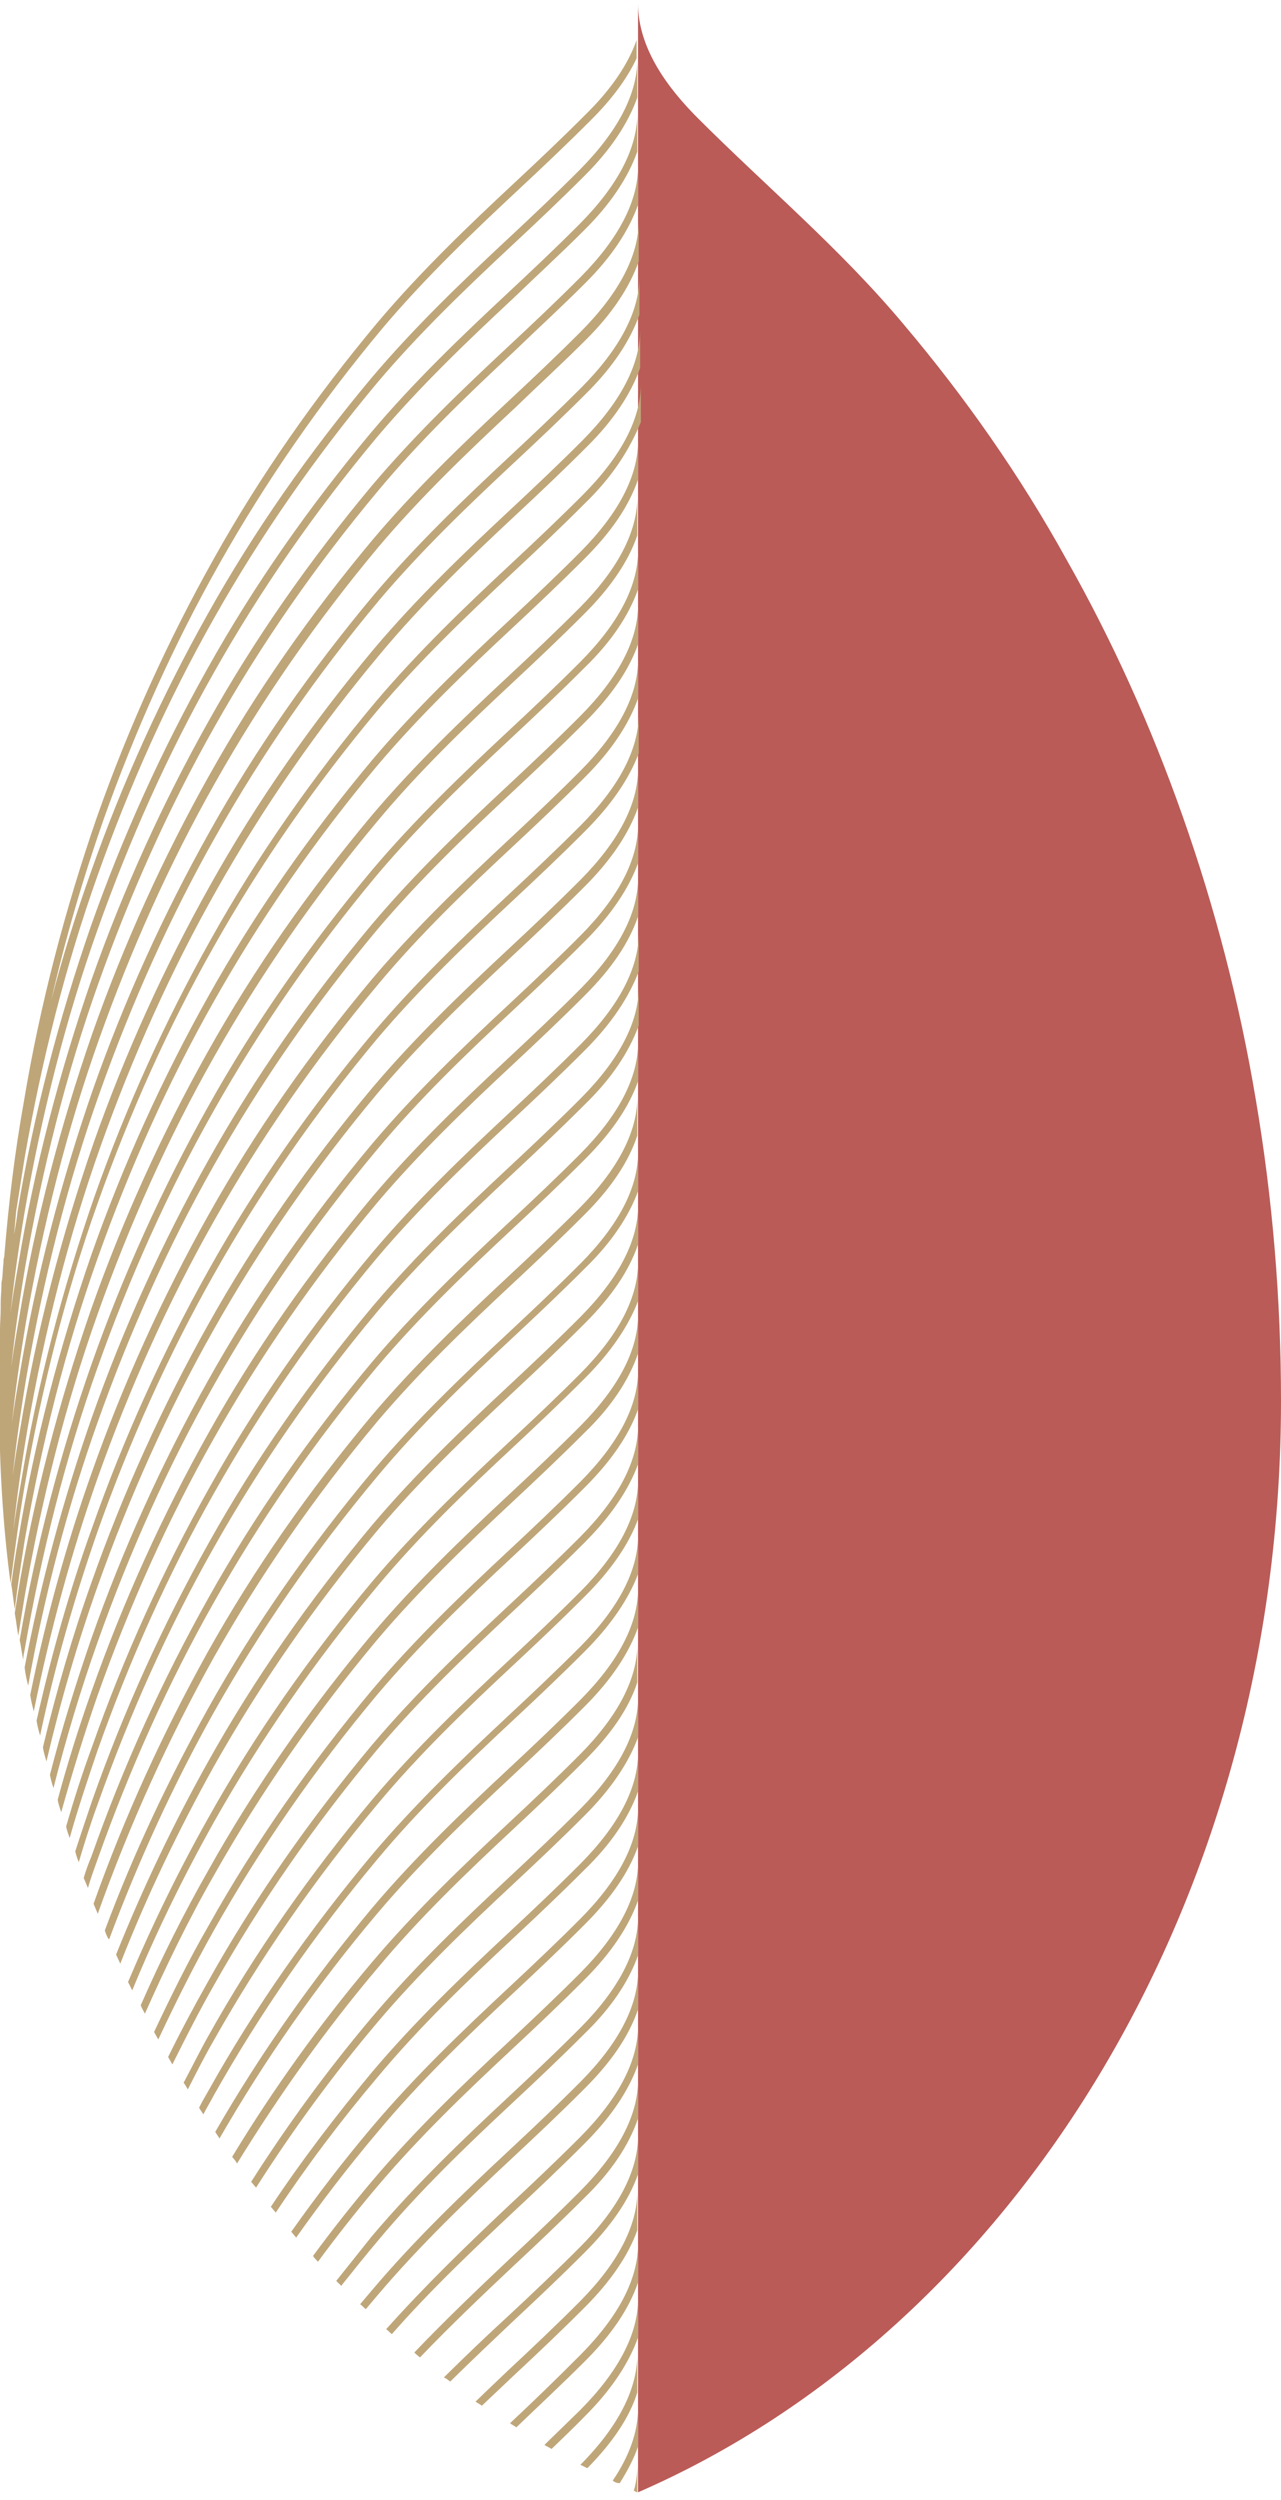 <svg width="82" height="160" viewBox="0 0 82 160" fill="none" xmlns="http://www.w3.org/2000/svg">
<g clip-path="url(#clip0_240_3917)">
<path d="M80.379 70.326C79.343 64.146 77.767 58.073 75.696 52.213C73.669 46.459 71.193 40.972 68.266 35.805C65.294 30.424 61.736 25.363 57.864 20.782C53.766 15.88 49.038 11.938 44.625 7.516C42.824 5.705 40.842 3.148 40.842 0.218V159.506C64.844 149.064 82 121.735 82 89.664C82 83.165 81.46 76.665 80.379 70.326Z" fill="#BA5B57"/>
<path d="M37.42 77.731C35.934 79.223 34.358 80.714 32.872 82.099C29.9 84.87 26.838 87.8 24.136 90.996C20.174 95.737 16.661 100.798 13.689 106.072C10.807 111.24 8.286 116.78 6.259 122.481C6.169 122.268 6.079 122.055 5.989 121.841C7.97 116.248 10.447 110.867 13.284 105.753C16.256 100.425 19.813 95.365 23.776 90.623C26.523 87.374 29.585 84.443 32.557 81.673C34.043 80.288 35.619 78.796 37.105 77.305C39.536 74.854 40.797 72.457 40.797 70.219V72.67C40.257 74.322 39.131 76.026 37.42 77.731Z" fill="#BFA679"/>
<path d="M37.42 74.215C35.934 75.707 34.358 77.198 32.872 78.583C29.9 81.354 26.838 84.284 24.136 87.48C20.173 92.221 16.661 97.282 13.689 102.556C10.762 107.724 8.285 113.264 6.259 118.965C6.034 119.604 5.809 120.19 5.629 120.829C5.539 120.616 5.449 120.403 5.359 120.19C5.494 119.71 5.674 119.231 5.854 118.805C7.88 113.051 10.402 107.511 13.329 102.29C16.301 96.963 19.858 91.902 23.821 87.16C26.568 83.911 29.63 80.981 32.602 78.21C34.088 76.825 35.664 75.334 37.15 73.842C39.581 71.391 40.842 68.994 40.842 66.757V69.207C40.257 70.859 39.131 72.51 37.42 74.215Z" fill="#BFA679"/>
<path d="M37.42 67.236C35.934 68.728 34.358 70.219 32.872 71.605C29.9 74.375 26.838 77.305 24.136 80.501C20.173 85.243 16.661 90.303 13.689 95.578C10.762 100.745 8.285 106.286 6.259 111.986C5.629 113.85 4.998 115.715 4.458 117.633C4.368 117.366 4.278 117.153 4.233 116.887C4.728 115.182 5.268 113.477 5.899 111.773C7.925 106.019 10.447 100.479 13.374 95.258C16.346 89.931 19.903 84.87 23.866 80.128C26.613 76.879 29.675 73.948 32.647 71.178C34.133 69.793 35.709 68.302 37.195 66.81C39.626 64.359 40.887 61.962 40.887 59.724V59.458V62.175C40.257 63.827 39.131 65.531 37.42 67.236Z" fill="#BFA679"/>
<path d="M37.42 70.699C35.934 72.191 34.358 73.682 32.872 75.067C29.9 77.838 26.838 80.767 24.136 83.964C20.173 88.705 16.661 93.766 13.689 99.04C10.762 104.208 8.285 109.748 6.259 115.449C5.809 116.674 5.403 117.952 5.043 119.178C4.953 118.965 4.863 118.698 4.818 118.485C5.178 117.366 5.538 116.301 5.899 115.235C7.925 109.482 10.447 103.941 13.374 98.721C16.346 93.393 19.903 88.332 23.866 83.591C26.613 80.341 29.675 77.411 32.647 74.641C34.133 73.256 35.709 71.764 37.195 70.273C39.626 67.822 40.887 65.425 40.887 63.187V65.638C40.257 67.343 39.131 69.047 37.42 70.699Z" fill="#BFA679"/>
<path d="M37.42 63.72C35.934 65.212 34.358 66.703 32.872 68.088C29.9 70.859 26.838 73.789 24.136 76.985C20.173 81.726 16.661 86.787 13.689 92.061C10.762 97.229 8.285 102.769 6.259 108.47C5.404 110.92 4.638 113.424 3.918 115.981C3.827 115.715 3.737 115.449 3.692 115.182C4.323 112.838 5.043 110.547 5.854 108.257C7.88 102.503 10.402 96.963 13.329 91.742C16.301 86.415 19.858 81.353 23.821 76.612C26.568 73.362 29.63 70.433 32.602 67.662C34.088 66.277 35.664 64.785 37.15 63.294C39.581 60.843 40.842 58.446 40.842 56.208V58.659C40.257 60.364 39.131 62.015 37.42 63.72Z" fill="#BFA679"/>
<path d="M37.42 81.194C35.934 82.685 34.358 84.177 32.872 85.562C29.9 88.332 26.838 91.263 24.136 94.512C20.173 99.254 16.661 104.314 13.689 109.589C11.122 114.17 8.871 119.071 6.98 124.132C6.98 124.132 6.98 124.079 6.935 124.079C6.844 123.919 6.754 123.706 6.709 123.546C8.556 118.592 10.807 113.85 13.329 109.322C16.301 103.995 19.858 98.934 23.821 94.192C26.568 90.943 29.63 88.013 32.602 85.243C34.088 83.858 35.664 82.366 37.15 80.874C39.581 78.424 40.842 76.026 40.842 73.789V73.522V76.239C40.257 77.838 39.131 79.542 37.42 81.194Z" fill="#BFA679"/>
<path d="M37.42 91.689C35.934 93.18 34.358 94.672 32.872 96.057C29.9 98.827 26.838 101.757 24.136 104.954C20.173 109.695 16.661 114.756 13.689 120.03C12.068 122.854 10.627 125.837 9.276 128.873C9.186 128.714 9.096 128.554 9.006 128.341C10.312 125.357 11.753 122.481 13.329 119.71C16.301 114.383 19.858 109.322 23.821 104.581C26.568 101.331 29.63 98.401 32.602 95.631C34.088 94.246 35.664 92.754 37.15 91.262C39.581 88.812 40.842 86.415 40.842 84.177V86.628C40.257 88.332 39.131 90.037 37.42 91.689Z" fill="#BFA679"/>
<path d="M37.42 88.226C35.934 89.718 34.358 91.209 32.872 92.594C29.9 95.365 26.838 98.295 24.136 101.544C20.173 106.286 16.661 111.347 13.689 116.621C11.753 120.083 9.997 123.653 8.466 127.382C8.376 127.222 8.285 127.009 8.195 126.849C9.726 123.227 11.438 119.71 13.329 116.354C16.301 111.027 19.858 105.966 23.821 101.225C26.568 97.975 29.63 95.045 32.602 92.275C34.088 90.889 35.664 89.398 37.15 87.906C39.581 85.456 40.842 83.058 40.842 80.821V83.271C40.257 84.816 39.131 86.521 37.42 88.226Z" fill="#BFA679"/>
<path d="M37.42 84.71C35.934 86.201 34.358 87.693 32.872 89.078C29.9 91.849 26.838 94.778 24.136 97.975C20.173 102.716 16.661 107.777 13.689 113.051C11.438 117.1 9.411 121.309 7.7 125.677C7.61 125.464 7.52 125.304 7.43 125.091C9.141 120.829 11.122 116.674 13.329 112.732C16.301 107.404 19.858 102.343 23.821 97.602C26.568 94.352 29.63 91.422 32.602 88.652C34.088 87.267 35.664 85.775 37.15 84.284C39.581 81.833 40.842 79.436 40.842 77.198V76.932V79.649C40.257 81.354 39.131 83.005 37.42 84.71Z" fill="#BFA679"/>
<path d="M37.42 95.205C35.934 96.696 34.358 98.188 32.872 99.573C29.9 102.343 26.838 105.273 24.136 108.47C20.173 113.211 16.661 118.272 13.689 123.546C12.428 125.784 11.258 128.128 10.132 130.525C10.042 130.365 9.952 130.205 9.862 130.046C10.942 127.755 12.068 125.464 13.329 123.28C16.301 117.952 19.858 112.891 23.821 108.15C26.568 104.9 29.63 101.97 32.602 99.2C34.088 97.815 35.664 96.323 37.15 94.832C39.581 92.381 40.842 89.984 40.842 87.746V90.197C40.257 91.849 39.131 93.5 37.42 95.205Z" fill="#BFA679"/>
<path d="M37.42 60.257C35.934 61.749 34.358 63.241 32.872 64.626C29.9 67.396 26.838 70.326 24.136 73.576C20.173 78.317 16.661 83.378 13.689 88.652C10.762 93.82 8.285 99.36 6.259 105.06C5.178 108.097 4.233 111.24 3.422 114.436C3.332 114.17 3.242 113.85 3.197 113.584C3.963 110.601 4.863 107.724 5.854 104.847C7.88 99.094 10.402 93.553 13.329 88.332C16.301 83.005 19.858 77.944 23.821 73.203C26.568 69.953 29.63 67.023 32.602 64.253C34.088 62.868 35.664 61.376 37.15 59.884C39.581 57.434 40.842 55.036 40.842 52.799V55.25C40.257 56.848 39.131 58.553 37.42 60.257Z" fill="#BFA679"/>
<path d="M37.42 42.73C35.934 44.222 34.358 45.714 32.872 47.099C29.9 49.869 26.838 52.799 24.136 55.995C20.173 60.737 16.661 65.798 13.689 71.072C10.762 76.239 8.285 81.78 6.259 87.48C4.188 93.287 2.657 99.413 1.576 105.593C1.531 105.806 1.486 106.019 1.486 106.232C1.396 105.806 1.351 105.38 1.261 104.954C2.296 98.934 3.872 92.967 5.854 87.32C7.88 81.567 10.402 76.026 13.329 70.805C16.301 65.478 19.858 60.417 23.821 55.676C26.568 52.426 29.63 49.496 32.602 46.726C34.088 45.341 35.664 43.849 37.15 42.357C39.581 39.907 40.842 37.51 40.842 35.272V37.723C40.257 39.374 39.131 41.079 37.42 42.73Z" fill="#BFA679"/>
<path d="M37.42 39.267C35.934 40.759 34.358 42.251 32.872 43.636C29.9 46.406 26.838 49.336 24.136 52.586C20.174 57.327 16.661 62.388 13.689 67.662C10.762 72.83 8.286 78.37 6.259 84.07C4.188 89.877 2.657 96.004 1.576 102.183C1.441 103.036 1.306 103.835 1.171 104.687C1.081 104.208 1.036 103.728 0.946 103.249C0.991 102.876 1.081 102.45 1.126 102.077C2.161 95.844 3.783 89.718 5.809 83.857C7.835 78.104 10.357 72.563 13.284 67.343C16.256 62.015 19.813 56.954 23.776 52.213C26.523 48.963 29.585 46.033 32.557 43.263C34.043 41.878 35.619 40.386 37.105 38.895C39.536 36.444 40.797 34.047 40.797 31.809V34.26C40.257 35.858 39.131 37.563 37.42 39.267Z" fill="#BFA679"/>
<path d="M37.42 32.235C35.934 33.727 34.358 35.219 32.872 36.604C29.9 39.374 26.838 42.304 24.136 45.501C20.174 50.242 16.661 55.303 13.689 60.577C10.762 65.744 8.286 71.285 6.259 76.985C4.188 82.792 2.657 88.918 1.576 95.098C1.216 97.176 0.946 99.253 0.675 101.331C0.18 97.602 -0.045 93.766 -0.045 89.877C-0.045 89.718 -0.045 89.504 -0.045 89.345C-0.045 89.078 -0.045 88.812 -0.045 88.546C-0.045 88.332 -0.045 88.066 -0.045 87.853C-0.045 87.64 -0.045 87.374 -0.045 87.16C-0.045 86.947 -0.045 86.681 -0.045 86.468C-0.045 86.201 -0.045 85.935 -5.34058e-05 85.669C-5.34058e-05 85.456 -5.34058e-05 85.243 -5.34058e-05 85.083C-5.34058e-05 84.656 0.045 84.177 0.045 83.751C0.045 83.644 0.045 83.484 0.045 83.378C0.045 83.005 0.09 82.632 0.09 82.312C0.09 82.153 0.09 82.046 0.135 81.886C0.18 81.513 0.18 81.141 0.225 80.767C0.225 80.661 0.225 80.555 0.27 80.448C0.54 77.092 0.946 73.735 1.531 70.486C2.567 64.253 4.188 58.126 6.214 52.266C8.24 46.513 10.762 40.972 13.689 35.751C16.661 30.424 20.218 25.363 24.181 20.622C26.928 17.372 29.99 14.442 32.962 11.672C34.448 10.287 36.024 8.795 37.51 7.303C39.131 5.705 40.212 4.107 40.752 2.562V3.734C40.122 5.066 39.131 6.398 37.78 7.73C36.294 9.221 34.718 10.713 33.232 12.098C30.26 14.868 27.198 17.798 24.496 20.995C20.534 25.736 17.021 30.797 14.049 36.071C11.122 41.239 8.646 46.779 6.619 52.479C5.314 56.209 4.188 60.044 3.287 63.986C4.008 61.216 4.863 58.499 5.809 55.836C7.835 50.082 10.357 44.542 13.284 39.321C16.256 33.993 19.813 28.932 23.776 24.191C26.523 20.941 29.585 18.011 32.557 15.241C34.043 13.856 35.619 12.364 37.105 10.873C39.536 8.422 40.797 6.025 40.797 3.787V6.238C40.212 7.889 39.086 9.594 37.42 11.246C35.934 12.737 34.358 14.229 32.872 15.614C29.9 18.384 26.838 21.314 24.136 24.511C20.174 29.252 16.661 34.313 13.689 39.587C10.762 44.755 8.286 50.295 6.259 55.995C4.188 61.802 2.657 67.929 1.576 74.108C1.396 75.227 1.216 76.399 1.036 77.518C0.991 77.997 0.946 78.53 0.901 79.01C0.991 78.477 1.081 77.997 1.126 77.518C2.161 71.285 3.782 65.158 5.809 59.298C7.835 53.545 10.357 48.004 13.284 42.784C16.256 37.456 19.813 32.395 23.776 27.654C26.523 24.404 29.585 21.474 32.557 18.704C34.043 17.319 35.619 15.827 37.105 14.335C39.536 11.885 40.797 9.488 40.797 7.25V9.701C40.212 11.352 39.086 13.057 37.42 14.708C35.934 16.2 34.358 17.639 32.872 19.077C29.9 21.847 26.838 24.777 24.136 27.974C20.174 32.715 16.661 37.776 13.689 43.05C10.762 48.217 8.286 53.758 6.259 59.458C4.188 65.265 2.657 71.391 1.576 77.571C1.216 79.702 0.901 81.886 0.675 84.017C0.81 83.005 0.991 81.94 1.171 80.927C2.206 74.694 3.828 68.568 5.854 62.708C7.88 56.954 10.402 51.414 13.329 46.193C16.301 40.866 19.858 35.805 23.821 31.063C26.568 27.814 29.63 24.884 32.602 22.113C34.088 20.728 35.664 19.237 37.15 17.745C39.581 15.294 40.842 12.897 40.842 10.66V10.393V13.11C40.257 14.762 39.131 16.466 37.465 18.118C35.979 19.61 34.403 21.048 32.917 22.486C29.945 25.257 26.883 28.187 24.181 31.436C20.218 36.178 16.706 41.239 13.734 46.513C10.807 51.68 8.331 57.221 6.304 62.921C4.233 68.728 2.702 74.854 1.621 81.034C1.261 83.165 0.946 85.349 0.72 87.48C0.856 86.468 1.036 85.402 1.216 84.39C2.251 78.157 3.873 72.031 5.899 66.171C7.925 60.417 10.447 54.877 13.374 49.656C16.346 44.328 19.903 39.267 23.866 34.526C26.613 31.276 29.675 28.346 32.647 25.576C34.133 24.191 35.709 22.699 37.195 21.208C39.627 18.757 40.887 16.36 40.887 14.122V13.856V16.733C40.302 18.384 39.176 20.089 37.51 21.741C36.024 23.232 34.448 24.671 32.962 26.109C29.99 28.879 26.928 31.809 24.226 35.006C20.264 39.747 16.751 44.808 13.779 50.082C10.852 55.249 8.376 60.79 6.349 66.49C4.278 72.297 2.747 78.424 1.666 84.603C1.306 86.734 0.991 88.918 0.765 91.049C0.901 90.037 1.081 88.972 1.261 87.96C2.296 81.727 3.918 75.6 5.944 69.74C7.97 63.986 10.492 58.446 13.419 53.225C16.391 47.898 19.948 42.837 23.911 38.096C26.658 34.846 29.72 31.916 32.692 29.145C34.178 27.76 35.754 26.269 37.24 24.777C39.672 22.326 40.932 19.929 40.932 17.692V20.142C40.347 21.794 39.221 23.499 37.555 25.15C36.069 26.642 34.493 28.133 33.007 29.518C30.035 32.289 26.973 35.219 24.271 38.415C20.309 43.157 16.796 48.217 13.824 53.492C10.897 58.659 8.421 64.2 6.394 69.9C4.323 75.707 2.792 81.833 1.711 88.013C1.351 90.144 1.036 92.328 0.81 94.459C0.946 93.447 1.126 92.381 1.306 91.369C2.342 85.136 3.963 79.01 5.989 73.149C8.015 67.396 10.537 61.855 13.464 56.635C16.436 51.307 19.993 46.246 23.956 41.505C26.703 38.255 29.765 35.325 32.737 32.555C34.223 31.17 35.799 29.678 37.285 28.187C39.717 25.736 40.977 23.339 40.977 21.101V23.552C40.392 25.203 39.266 26.908 37.6 28.559C36.114 30.051 34.538 31.543 33.052 32.928C30.08 35.698 27.018 38.628 24.316 41.878C20.354 46.619 16.841 51.68 13.869 56.954C10.942 62.122 8.466 67.662 6.439 73.362C4.368 79.169 2.837 85.296 1.756 91.475C1.396 93.606 1.081 95.791 0.856 97.922C0.991 96.909 1.171 95.844 1.351 94.832C2.387 88.599 4.008 82.472 6.034 76.612C8.06 70.859 10.582 65.318 13.509 60.097C16.481 54.77 20.038 49.709 24.001 44.968C26.748 41.718 29.81 38.788 32.782 36.018C34.268 34.633 35.844 33.141 37.33 31.649C39.762 29.199 41.023 26.802 41.023 24.564V27.015C40.257 28.879 39.131 30.584 37.42 32.235Z" fill="#BFA679"/>
<path d="M37.42 35.751C35.934 37.243 34.358 38.735 32.872 40.12C29.9 42.89 26.838 45.82 24.136 49.017C20.173 53.758 16.661 58.819 13.689 64.093C10.762 69.26 8.285 74.801 6.259 80.501C4.188 86.308 2.657 92.434 1.576 98.614C1.351 100.053 1.126 101.491 0.946 102.983C0.855 102.45 0.81 101.917 0.72 101.384C0.855 100.425 0.991 99.466 1.171 98.508C2.206 92.275 3.827 86.148 5.854 80.288C7.88 74.534 10.402 68.994 13.329 63.773C16.301 58.446 19.858 53.385 23.821 48.644C26.568 45.394 29.63 42.464 32.602 39.694C34.088 38.309 35.664 36.817 37.15 35.325C39.581 32.875 40.842 30.477 40.842 28.24V27.974V30.691C40.257 32.395 39.131 34.047 37.42 35.751Z" fill="#BFA679"/>
<path d="M37.42 53.225C35.934 54.717 34.358 56.209 32.872 57.594C29.9 60.364 26.838 63.294 24.136 66.49C20.173 71.232 16.661 76.293 13.689 81.567C10.762 86.734 8.285 92.275 6.259 97.975C4.773 102.237 3.512 106.605 2.567 111.08C2.476 110.76 2.386 110.441 2.341 110.121C3.287 105.913 4.458 101.757 5.899 97.762C7.925 92.008 10.447 86.468 13.374 81.247C16.346 75.92 19.903 70.859 23.866 66.117C26.613 62.868 29.675 59.938 32.647 57.167C34.133 55.782 35.709 54.291 37.195 52.799C39.626 50.348 40.887 47.951 40.887 45.714V45.501V48.217C40.257 49.869 39.131 51.52 37.42 53.225Z" fill="#BFA679"/>
<path d="M37.42 46.246C35.934 47.738 34.358 49.23 32.872 50.615C29.9 53.385 26.838 56.315 24.136 59.511C20.173 64.253 16.661 69.314 13.689 74.588C10.762 79.755 8.285 85.296 6.259 90.996C4.323 96.43 2.837 102.13 1.801 107.884C1.711 107.511 1.621 107.138 1.576 106.712C2.612 101.278 4.053 95.951 5.854 90.783C7.88 85.029 10.402 79.489 13.329 74.268C16.301 68.941 19.858 63.88 23.821 59.139C26.568 55.889 29.63 52.959 32.602 50.188C34.088 48.803 35.664 47.312 37.15 45.82C39.581 43.37 40.842 40.972 40.842 38.735V41.239C40.257 42.89 39.131 44.541 37.42 46.246Z" fill="#BFA679"/>
<path d="M37.42 56.741C35.934 58.233 34.358 59.724 32.872 61.11C29.9 63.88 26.838 66.81 24.136 70.006C20.173 74.748 16.661 79.809 13.689 85.083C10.762 90.25 8.285 95.791 6.259 101.491C4.953 105.167 3.873 108.896 2.972 112.732C2.882 112.412 2.792 112.146 2.747 111.826C3.602 108.257 4.638 104.687 5.854 101.278C7.88 95.524 10.402 89.984 13.329 84.763C16.301 79.436 19.858 74.375 23.821 69.633C26.568 66.384 29.63 63.454 32.602 60.684C34.088 59.298 35.664 57.807 37.15 56.315C39.581 53.864 40.842 51.467 40.842 49.23V51.68C40.257 53.332 39.131 55.036 37.42 56.741Z" fill="#BFA679"/>
<path d="M37.42 49.762C35.934 51.254 34.358 52.746 32.872 54.131C29.9 56.901 26.838 59.831 24.136 63.081C20.173 67.822 16.661 72.883 13.689 78.157C10.762 83.325 8.285 88.865 6.259 94.565C4.548 99.413 3.197 104.421 2.161 109.535C2.071 109.162 1.981 108.843 1.936 108.47C2.927 103.622 4.233 98.88 5.854 94.299C7.88 88.546 10.402 83.005 13.329 77.784C16.301 72.457 19.858 67.396 23.821 62.654C26.568 59.405 29.63 56.475 32.602 53.705C34.088 52.319 35.664 50.828 37.15 49.336C39.581 46.886 40.842 44.488 40.842 42.251V41.984V44.701C40.257 46.353 39.131 48.058 37.42 49.762Z" fill="#BFA679"/>
<path d="M37.42 151.142C35.979 152.58 34.493 153.965 33.052 155.35C32.917 155.244 32.782 155.191 32.647 155.084C34.133 153.699 35.664 152.207 37.15 150.716C39.581 148.265 40.842 145.868 40.842 143.63V146.081C40.257 147.786 39.131 149.437 37.42 151.142Z" fill="#BFA679"/>
<path d="M37.42 147.679C35.934 149.171 34.358 150.662 32.872 152.047C32.197 152.687 31.521 153.326 30.846 153.965C30.711 153.859 30.576 153.805 30.44 153.699C31.161 153.006 31.881 152.314 32.557 151.675C34.043 150.289 35.619 148.798 37.105 147.306C39.536 144.856 40.797 142.458 40.797 140.221V140.008V142.725C40.257 144.27 39.131 145.974 37.42 147.679Z" fill="#BFA679"/>
<path d="M37.42 144.163C35.934 145.655 34.358 147.146 32.872 148.531C31.521 149.81 30.17 151.089 28.819 152.42C28.684 152.314 28.549 152.207 28.414 152.154C29.81 150.769 31.206 149.437 32.602 148.159C34.088 146.773 35.664 145.282 37.15 143.79C39.581 141.34 40.842 138.942 40.842 136.705V136.438V139.155C40.257 140.807 39.131 142.458 37.42 144.163Z" fill="#BFA679"/>
<path d="M37.42 140.647C35.934 142.139 34.358 143.63 32.872 145.015C30.891 146.88 28.819 148.851 26.883 150.875C26.748 150.769 26.613 150.662 26.523 150.556C28.504 148.478 30.575 146.507 32.602 144.589C34.088 143.204 35.664 141.712 37.15 140.221C39.581 137.77 40.842 135.373 40.842 133.135V135.586C40.257 137.291 39.131 138.995 37.42 140.647Z" fill="#BFA679"/>
<path d="M37.42 133.668C35.934 135.16 34.358 136.651 32.872 138.037C29.9 140.807 26.838 143.737 24.136 146.933C23.911 147.2 23.641 147.519 23.416 147.786C23.28 147.679 23.191 147.573 23.055 147.466C23.326 147.146 23.551 146.88 23.821 146.56C26.568 143.311 29.63 140.381 32.602 137.61C34.088 136.225 35.664 134.734 37.15 133.242C39.581 130.791 40.842 128.394 40.842 126.157V128.607C40.257 130.312 39.131 131.963 37.42 133.668Z" fill="#BFA679"/>
<path d="M37.42 137.184C35.934 138.676 34.358 140.167 32.872 141.553C30.26 144.003 27.558 146.56 25.082 149.384C24.947 149.277 24.857 149.171 24.721 149.064C27.243 146.241 29.945 143.63 32.602 141.126C34.088 139.741 35.664 138.25 37.15 136.758C39.581 134.307 40.842 131.91 40.842 129.673V132.123C40.257 133.775 39.131 135.479 37.42 137.184Z" fill="#BFA679"/>
<path d="M40.572 159.399C40.752 158.813 40.797 158.227 40.797 157.641V159.506C40.752 159.506 40.662 159.453 40.572 159.399Z" fill="#BFA679"/>
<path d="M39.221 158.76C40.302 157.162 40.842 155.617 40.842 154.125V153.859V156.576C40.572 157.375 40.167 158.121 39.672 158.92C39.491 158.92 39.356 158.866 39.221 158.76Z" fill="#BFA679"/>
<path d="M37.6 157.961C37.465 157.908 37.285 157.801 37.15 157.748C39.581 155.297 40.797 152.9 40.797 150.662V153.113C40.302 154.711 39.221 156.309 37.6 157.961Z" fill="#BFA679"/>
<path d="M37.42 154.658C36.745 155.35 36.024 156.043 35.304 156.735C35.169 156.629 34.988 156.576 34.853 156.469C35.619 155.723 36.384 154.977 37.15 154.232C39.581 151.781 40.842 149.384 40.842 147.146V149.597C40.257 151.248 39.131 152.953 37.42 154.658Z" fill="#BFA679"/>
<path d="M37.42 112.678C35.934 114.17 34.358 115.662 32.872 117.047C29.9 119.817 26.838 122.747 24.136 125.997C20.804 129.939 17.832 134.148 15.175 138.463C15.085 138.303 14.995 138.196 14.86 138.037C17.472 133.721 20.489 129.513 23.776 125.624C26.523 122.374 29.585 119.444 32.557 116.674C34.043 115.289 35.619 113.797 37.105 112.305C39.536 109.855 40.797 107.458 40.797 105.22V104.954V107.671C40.257 109.322 39.131 110.974 37.42 112.678Z" fill="#BFA679"/>
<path d="M37.42 109.216C35.934 110.707 34.358 112.199 32.872 113.584C29.9 116.354 26.838 119.284 24.136 122.481C20.308 127.009 16.931 131.857 14.049 136.865C13.959 136.705 13.869 136.598 13.779 136.438C16.661 131.431 20.038 126.636 23.821 122.108C26.568 118.858 29.63 115.928 32.602 113.158C34.088 111.773 35.664 110.281 37.15 108.789C39.581 106.339 40.842 103.942 40.842 101.704V104.155C40.257 105.806 39.131 107.511 37.42 109.216Z" fill="#BFA679"/>
<path d="M37.42 98.721C35.934 100.212 34.358 101.704 32.872 103.089C29.9 105.859 26.838 108.789 24.136 111.986C20.173 116.727 16.661 121.788 13.689 127.062C12.743 128.714 11.888 130.418 11.032 132.123C10.942 131.963 10.852 131.804 10.762 131.644C11.573 129.992 12.428 128.394 13.329 126.796C16.301 121.469 19.858 116.408 23.821 111.666C26.568 108.417 29.63 105.486 32.602 102.716C34.088 101.331 35.664 99.84 37.15 98.348C39.581 95.897 40.842 93.5 40.842 91.263V90.996V93.713C40.257 95.311 39.131 97.016 37.42 98.721Z" fill="#BFA679"/>
<path d="M37.42 105.7C35.934 107.191 34.358 108.683 32.872 110.068C29.9 112.838 26.838 115.768 24.136 119.018C20.173 123.759 16.661 128.82 13.689 134.094C13.464 134.521 13.239 134.893 13.014 135.32C12.924 135.16 12.834 135.053 12.743 134.893C12.924 134.521 13.149 134.148 13.329 133.828C16.301 128.501 19.858 123.44 23.821 118.698C26.568 115.449 29.63 112.519 32.602 109.748C34.088 108.363 35.664 106.872 37.15 105.38C39.581 102.929 40.842 100.532 40.842 98.295V100.745C40.257 102.29 39.131 103.995 37.42 105.7Z" fill="#BFA679"/>
<path d="M37.42 102.183C35.934 103.675 34.358 105.167 32.872 106.552C29.9 109.322 26.838 112.252 24.136 115.502C20.173 120.243 16.661 125.304 13.689 130.578C13.104 131.59 12.563 132.656 12.023 133.721C11.933 133.562 11.843 133.402 11.753 133.295C12.293 132.283 12.789 131.271 13.329 130.312C16.301 124.985 19.858 119.924 23.821 115.182C26.568 111.933 29.63 109.002 32.602 106.232C34.088 104.847 35.664 103.355 37.15 101.864C39.581 99.413 40.842 97.016 40.842 94.778V97.229C40.257 98.827 39.131 100.479 37.42 102.183Z" fill="#BFA679"/>
<path d="M37.42 119.657C35.934 121.149 34.358 122.64 32.872 124.026C29.9 126.796 26.838 129.726 24.136 132.975C21.794 135.746 19.633 138.622 17.652 141.606C17.562 141.499 17.427 141.339 17.337 141.233C19.318 138.25 21.524 135.373 23.821 132.603C26.568 129.353 29.63 126.423 32.602 123.653C34.088 122.268 35.664 120.776 37.15 119.284C39.581 116.834 40.842 114.436 40.842 112.199V114.649C40.257 116.301 39.131 118.006 37.42 119.657Z" fill="#BFA679"/>
<path d="M37.42 123.173C35.934 124.665 34.358 126.157 32.872 127.542C29.9 130.312 26.838 133.242 24.136 136.492C22.29 138.676 20.579 140.913 18.958 143.204C18.867 143.098 18.732 142.938 18.642 142.831C20.264 140.54 21.975 138.303 23.821 136.119C26.568 132.869 29.63 129.939 32.602 127.169C34.088 125.784 35.664 124.292 37.15 122.8C39.581 120.35 40.842 117.952 40.842 115.715V118.166C40.257 119.817 39.131 121.469 37.42 123.173Z" fill="#BFA679"/>
<path d="M37.42 116.194C35.934 117.686 34.358 119.178 32.872 120.563C29.9 123.333 26.838 126.263 24.136 129.459C21.299 132.816 18.733 136.332 16.391 140.008C16.301 139.901 16.166 139.741 16.076 139.635C18.417 135.959 20.984 132.443 23.821 129.087C26.568 125.837 29.63 122.907 32.602 120.137C34.088 118.752 35.664 117.26 37.15 115.768C39.581 113.318 40.842 110.92 40.842 108.683V108.47V111.187C40.257 112.785 39.131 114.49 37.42 116.194Z" fill="#BFA679"/>
<path d="M37.42 126.689C35.934 128.181 34.358 129.673 32.872 131.058C29.9 133.828 26.838 136.758 24.136 139.954C22.83 141.499 21.569 143.098 20.354 144.749C20.264 144.642 20.128 144.536 20.038 144.376C21.254 142.725 22.515 141.126 23.821 139.581C26.568 136.332 29.63 133.402 32.602 130.632C34.088 129.246 35.664 127.755 37.15 126.263C39.581 123.813 40.842 121.415 40.842 119.178V121.628C40.257 123.28 39.131 124.985 37.42 126.689Z" fill="#BFA679"/>
<path d="M37.42 130.152C35.934 131.644 34.358 133.135 32.872 134.52C29.9 137.291 26.838 140.221 24.136 143.47C23.371 144.376 22.605 145.335 21.84 146.294C21.75 146.187 21.614 146.081 21.524 145.974C22.29 145.015 23.055 144.056 23.821 143.097C26.568 139.848 29.63 136.918 32.602 134.148C34.088 132.762 35.664 131.271 37.15 129.779C39.581 127.329 40.842 124.931 40.842 122.694V122.427V125.144C40.257 126.796 39.131 128.501 37.42 130.152Z" fill="#BFA679"/>
</g>
<defs>
<clipPath id="clip0_240_3917">
<rect width="82" height="159.288" fill="white" transform="matrix(-1 0 0 1 82 0.218)"/>
</clipPath>
</defs>
</svg>
